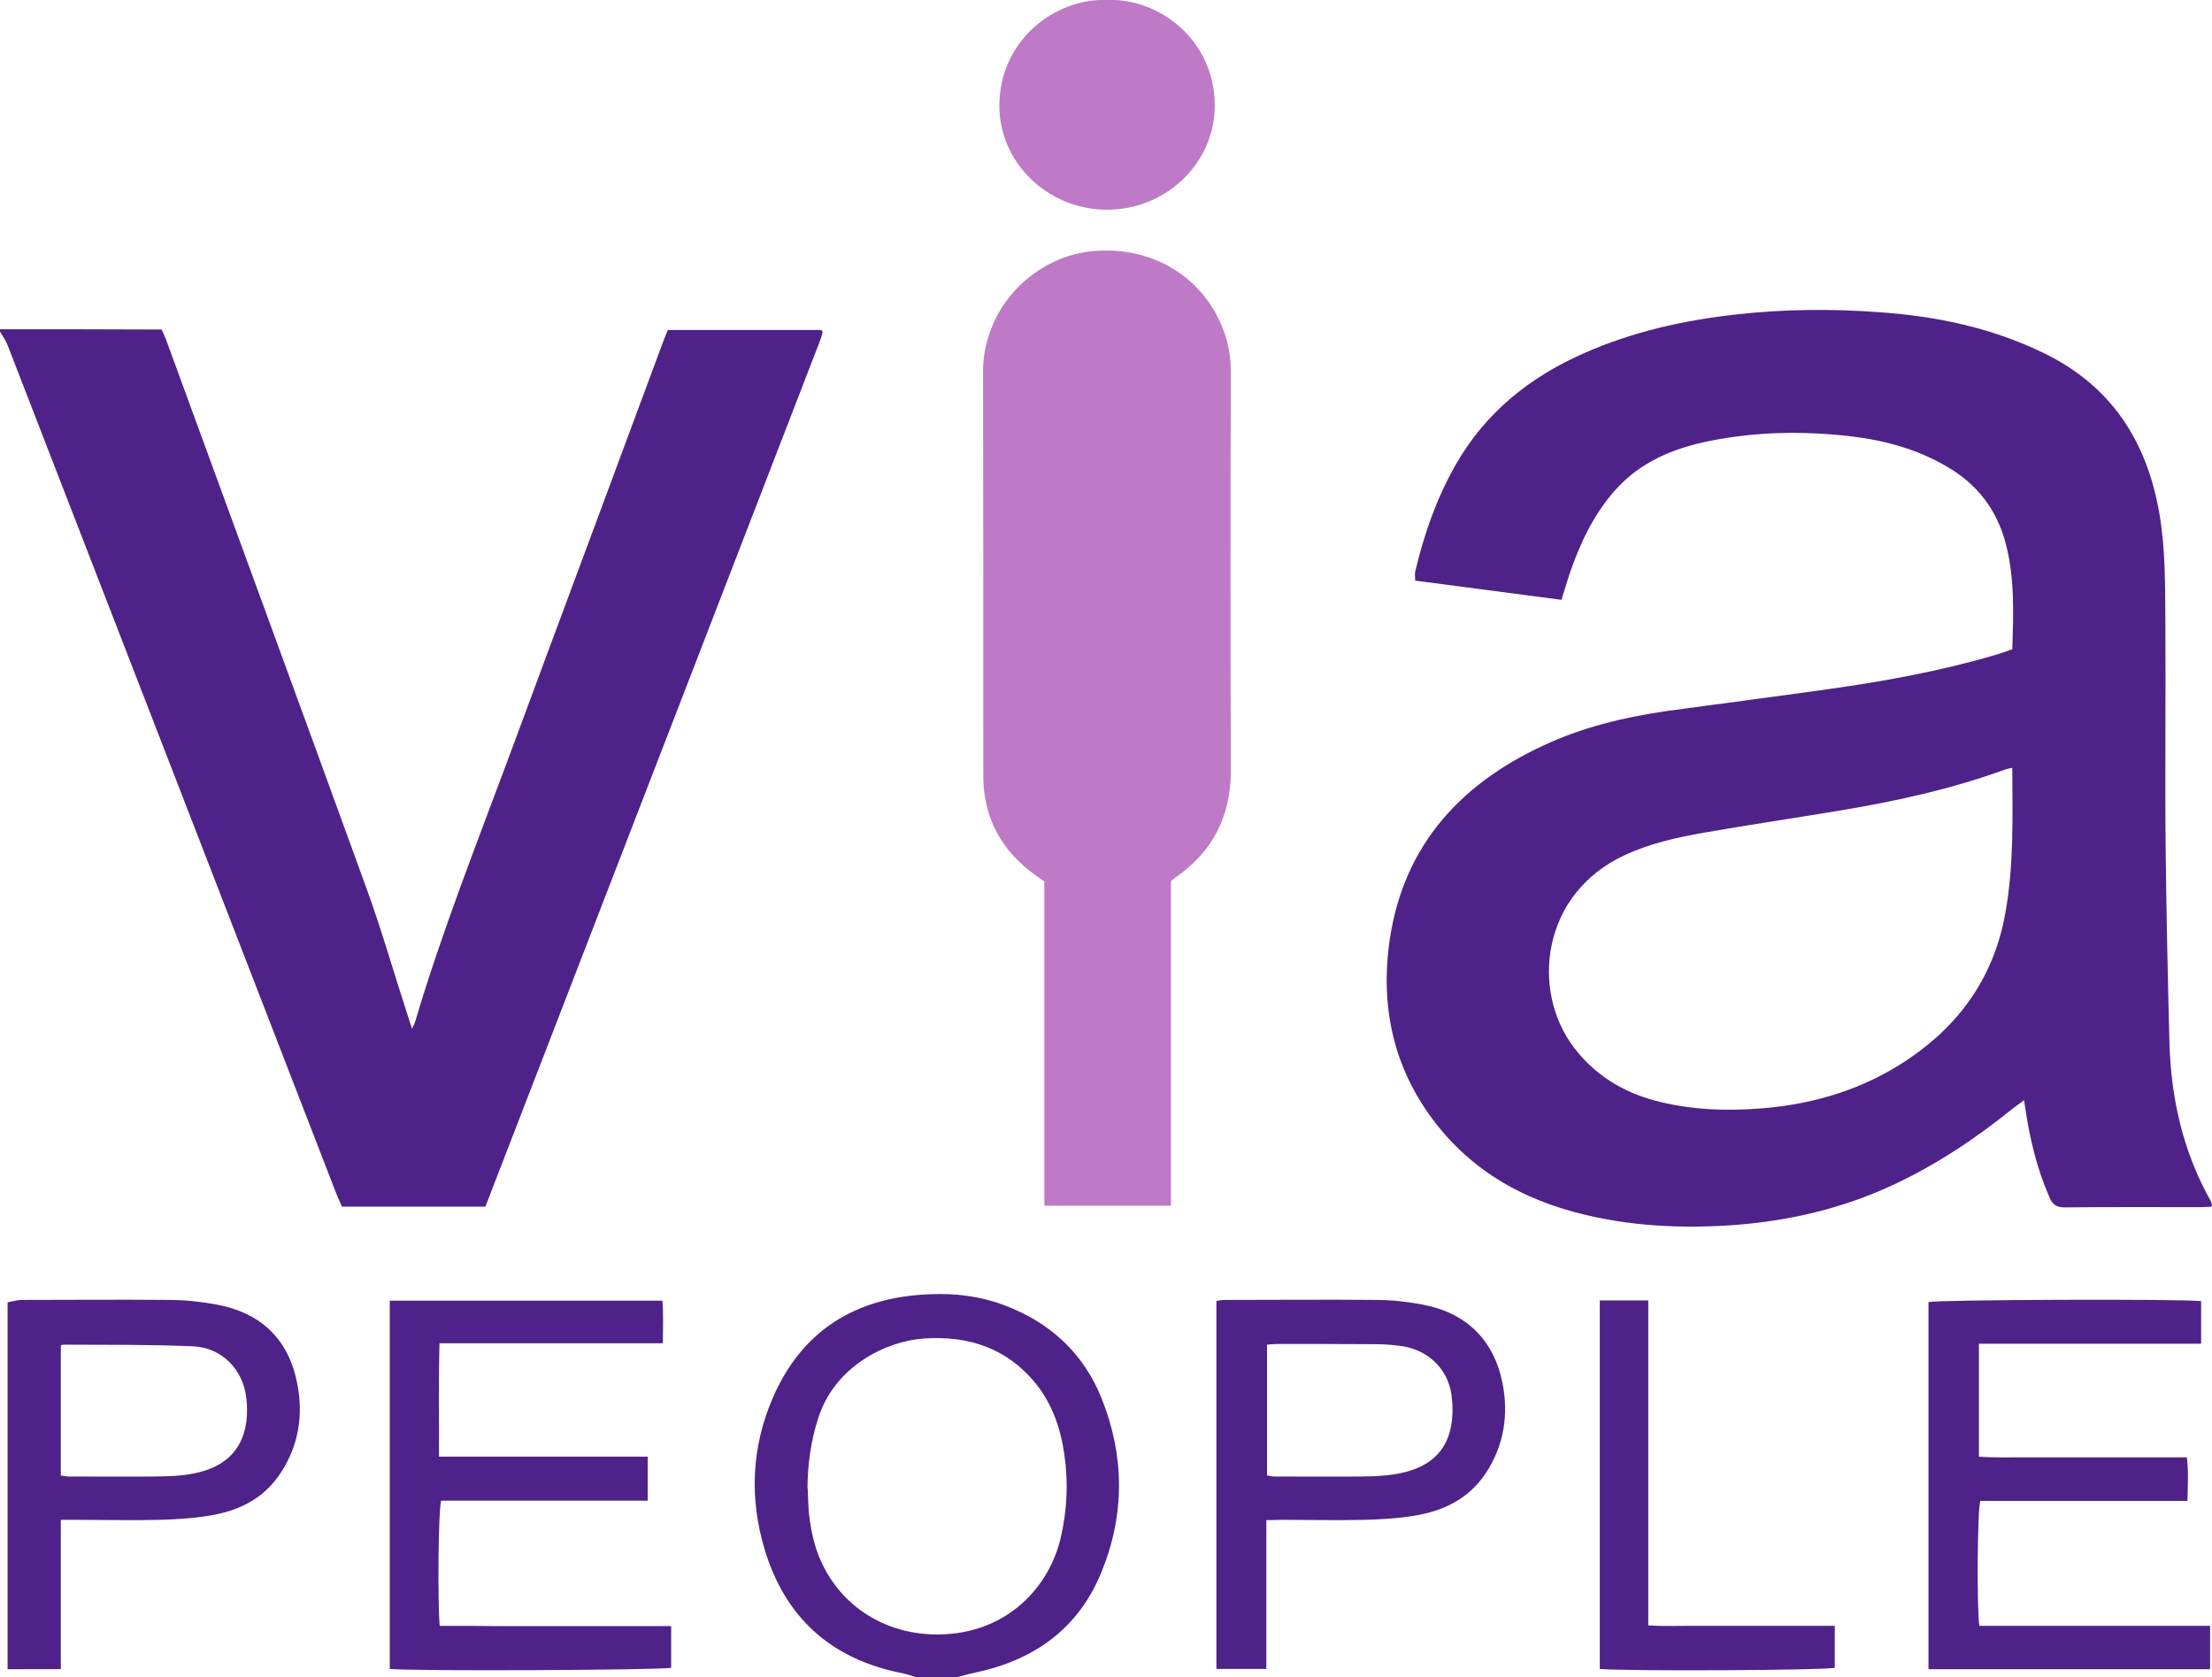 <?xml version="1.0" encoding="UTF-8"?>
<svg id="Layer_1" data-name="Layer 1" xmlns="http://www.w3.org/2000/svg" viewBox="0 0 93.47 70.85">
  <defs>
    <style>
      .cls-1 {
        fill: #4f2289;
      }

      .cls-1, .cls-2 {
        stroke-width: 0px;
      }

      .cls-2 {
        fill: #be7ac7;
      }
    </style>
  </defs>
  <path class="cls-1" d="M0,13.91c2.08,0,4.17,0,6.26.01h.57c.07.15.13.28.18.41,2.83,7.74,5.67,15.47,8.48,23.21.65,1.79,1.17,3.62,1.76,5.43.05.14.09.29.16.49.06-.14.12-.23.14-.32,1.13-3.8,2.59-7.49,3.97-11.2,2.15-5.81,4.32-11.61,6.47-17.42.07-.19.15-.38.23-.58h6.48s.04.03.04.04c.01.02.02.04.02.05-.03.1-.05.2-.08.29-4.72,12.22-9.44,24.43-14.17,36.66h-6.06c-.07-.17-.17-.37-.25-.58C9.58,38.46,4.95,26.52.32,14.58c-.08-.2-.21-.38-.32-.57v-.1Z"/>
  <path class="cls-1" d="M38.68,70.85c-.18-.06-.36-.12-.55-.16-3.03-.59-4.96-2.37-5.82-5.23-.65-2.16-.55-4.33.34-6.39,1.22-2.84,3.49-4.27,6.63-4.39,1.08-.05,2.14.08,3.15.46,1.95.73,3.36,2.04,4.12,3.94.97,2.43.99,4.89,0,7.32-.95,2.35-2.78,3.71-5.28,4.25-.27.06-.54.13-.81.2h-1.78ZM34.13,62.88c.02.38.02.76.06,1.13.04.34.1.68.18,1.01.59,2.38,2.58,3.94,5.01,4.03,2.94.1,4.88-1.8,5.43-4.03.29-1.22.34-2.44.15-3.67-.16-1.06-.52-2.07-1.21-2.92-1.21-1.47-2.82-2.01-4.71-1.88-1.59.11-3.77,1.16-4.47,3.38-.31.96-.44,1.94-.45,2.94Z"/>
  <path class="cls-1" d="M.32,55.02c.18-.03.37-.09.56-.1,2.08,0,4.17-.02,6.26,0,.66,0,1.33.07,1.98.19,1.91.34,3.08,1.48,3.44,3.34.26,1.32.07,2.59-.68,3.75-.72,1.12-1.81,1.65-3.08,1.84-.67.11-1.36.15-2.04.17-1.19.03-2.38,0-3.57,0h-.62v6.31H.32c0-5.16,0-10.34,0-15.51ZM2.59,62.34c.13.02.21.04.29.04,1.23,0,2.45.01,3.68,0,.72-.01,1.44-.03,2.13-.26,1.02-.34,1.58-1.03,1.72-2.06.04-.32.04-.65,0-.97-.12-1.2-1.01-2.15-2.24-2.21-1.84-.08-3.68-.06-5.52-.07-.02,0-.03.02-.08.04,0,1.8,0,3.63,0,5.5Z"/>
  <path class="cls-1" d="M65.97,25.34c-2.07-.27-4.12-.54-6.17-.81,0-.15-.02-.27,0-.38.37-1.56.89-3.06,1.68-4.46,1.25-2.22,3.13-3.75,5.46-4.77,2.03-.9,4.17-1.38,6.38-1.63,2.03-.23,4.06-.25,6.09-.1,2.43.17,4.77.66,6.98,1.74,2.86,1.4,4.33,3.75,4.85,6.73.27,1.54.25,3.11.26,4.67.02,3.12-.02,6.23.01,9.35.03,2.77.09,5.55.16,8.32.06,2.36.56,4.62,1.73,6.71.03.06.05.13.07.19,0,.02-.01.03-.03.08-.12,0-.25.02-.39.02-1.93,0-3.86-.01-5.79.01-.36,0-.53-.11-.66-.43-.53-1.21-.83-2.47-1.02-3.76-.01-.08-.03-.17-.05-.34-.18.13-.33.24-.46.34-1.59,1.28-3.27,2.41-5.14,3.27-2.08.96-4.28,1.48-6.58,1.66-2.29.17-4.55.06-6.78-.53-2.75-.73-4.96-2.2-6.48-4.58-1.29-2.03-1.69-4.27-1.41-6.61.49-4.07,2.83-6.82,6.55-8.54,1.63-.76,3.36-1.18,5.13-1.44,2.31-.32,4.62-.61,6.93-.94,2.36-.33,4.7-.76,6.99-1.43.25-.07.49-.16.75-.25.05-1.53.11-3.03-.29-4.52-.38-1.39-1.19-2.45-2.46-3.19-1.24-.73-2.6-1.11-4.02-1.28-2.01-.24-4.03-.21-6.02.19-1.54.31-2.94.89-4,2.09-.92,1.04-1.49,2.27-1.93,3.56-.11.34-.21.69-.33,1.06ZM85.02,32.44c-.13.03-.19.04-.26.06-2.33.85-4.73,1.37-7.17,1.77-1.88.31-3.77.59-5.65.92-1.12.2-2.23.45-3.27.93-3.54,1.63-4,5.72-2.16,8.14.87,1.14,2.04,1.87,3.43,2.24,1.51.4,3.04.45,4.59.32,2.21-.19,4.26-.83,6.09-2.06,2.24-1.51,3.65-3.54,4.12-6.2.36-2.01.3-4.02.29-6.11Z"/>
  <path class="cls-1" d="M27.37,61.54v1.86h-8.73c-.12.42-.15,4.28-.06,5.29.81,0,1.62,0,2.44.01h7.34v1.76c-.38.1-10.88.15-11.89.05v-15.56h11.52c.05.58.02,1.17.02,1.8h-9.44c-.04,1.61-.01,3.17-.02,4.79h8.82Z"/>
  <path class="cls-1" d="M92.43,63.41h-8.75c-.13.4-.15,4.66-.04,5.28h9.75v1.83h-11.9v-15.51c.37-.1,10.56-.14,11.52-.04v1.8h-9.39v4.77c.71.06,1.44.02,2.16.03.74,0,1.47,0,2.21,0h4.42c.07.62.04,1.2.02,1.85Z"/>
  <path class="cls-1" d="M53.51,64.23v6.28h-2.11v-15.55c.13-.02.26-.04.39-.04,2.12,0,4.24-.02,6.36,0,.65,0,1.29.07,1.93.19,1.87.34,3.04,1.49,3.41,3.32.26,1.34.07,2.62-.7,3.8-.72,1.09-1.79,1.61-3.05,1.81-.67.11-1.36.15-2.04.17-1.19.03-2.38,0-3.58,0-.18.01-.37.01-.62.01ZM53.52,62.33c.13.02.23.05.33.05,1.23,0,2.45.01,3.68,0,.72-.01,1.44-.04,2.13-.27.93-.31,1.5-.95,1.66-1.88.08-.43.07-.89.01-1.33-.17-1.12-1.05-1.91-2.18-2.04-.33-.04-.66-.07-.99-.07-1.4-.01-2.81-.01-4.2-.01-.13,0-.27.02-.42.03v5.53Z"/>
  <path class="cls-2" d="M44.12,37.23c-.15-.1-.25-.17-.35-.24-1.45-1.04-2.22-2.44-2.22-4.21,0-5.7,0-11.41-.01-17.11,0-.5.08-.98.23-1.46.59-1.92,2.35-3.38,4.32-3.59,2.22-.24,4.23.75,5.26,2.58.44.78.66,1.59.66,2.5-.02,5.62-.02,11.23,0,16.85,0,1.93-.76,3.45-2.38,4.55-.04.03-.08.07-.15.13v13.71h-5.35c0-4.59,0-9.14,0-13.71Z"/>
  <path class="cls-2" d="M46.8,0c2.16-.08,4.52,1.67,4.53,4.44.01,2.45-2.06,4.43-4.57,4.42-2.51-.01-4.57-2.02-4.53-4.46C42.27,1.66,44.61-.09,46.8,0Z"/>
  <path class="cls-1" d="M67.59,54.94h2.06v13.73c.55.04,1.07.02,1.59.02.53,0,1.05,0,1.58,0h4.71v1.77c-.37.11-8.83.15-9.93.05,0-5.17,0-10.35,0-15.57Z"/>
</svg>